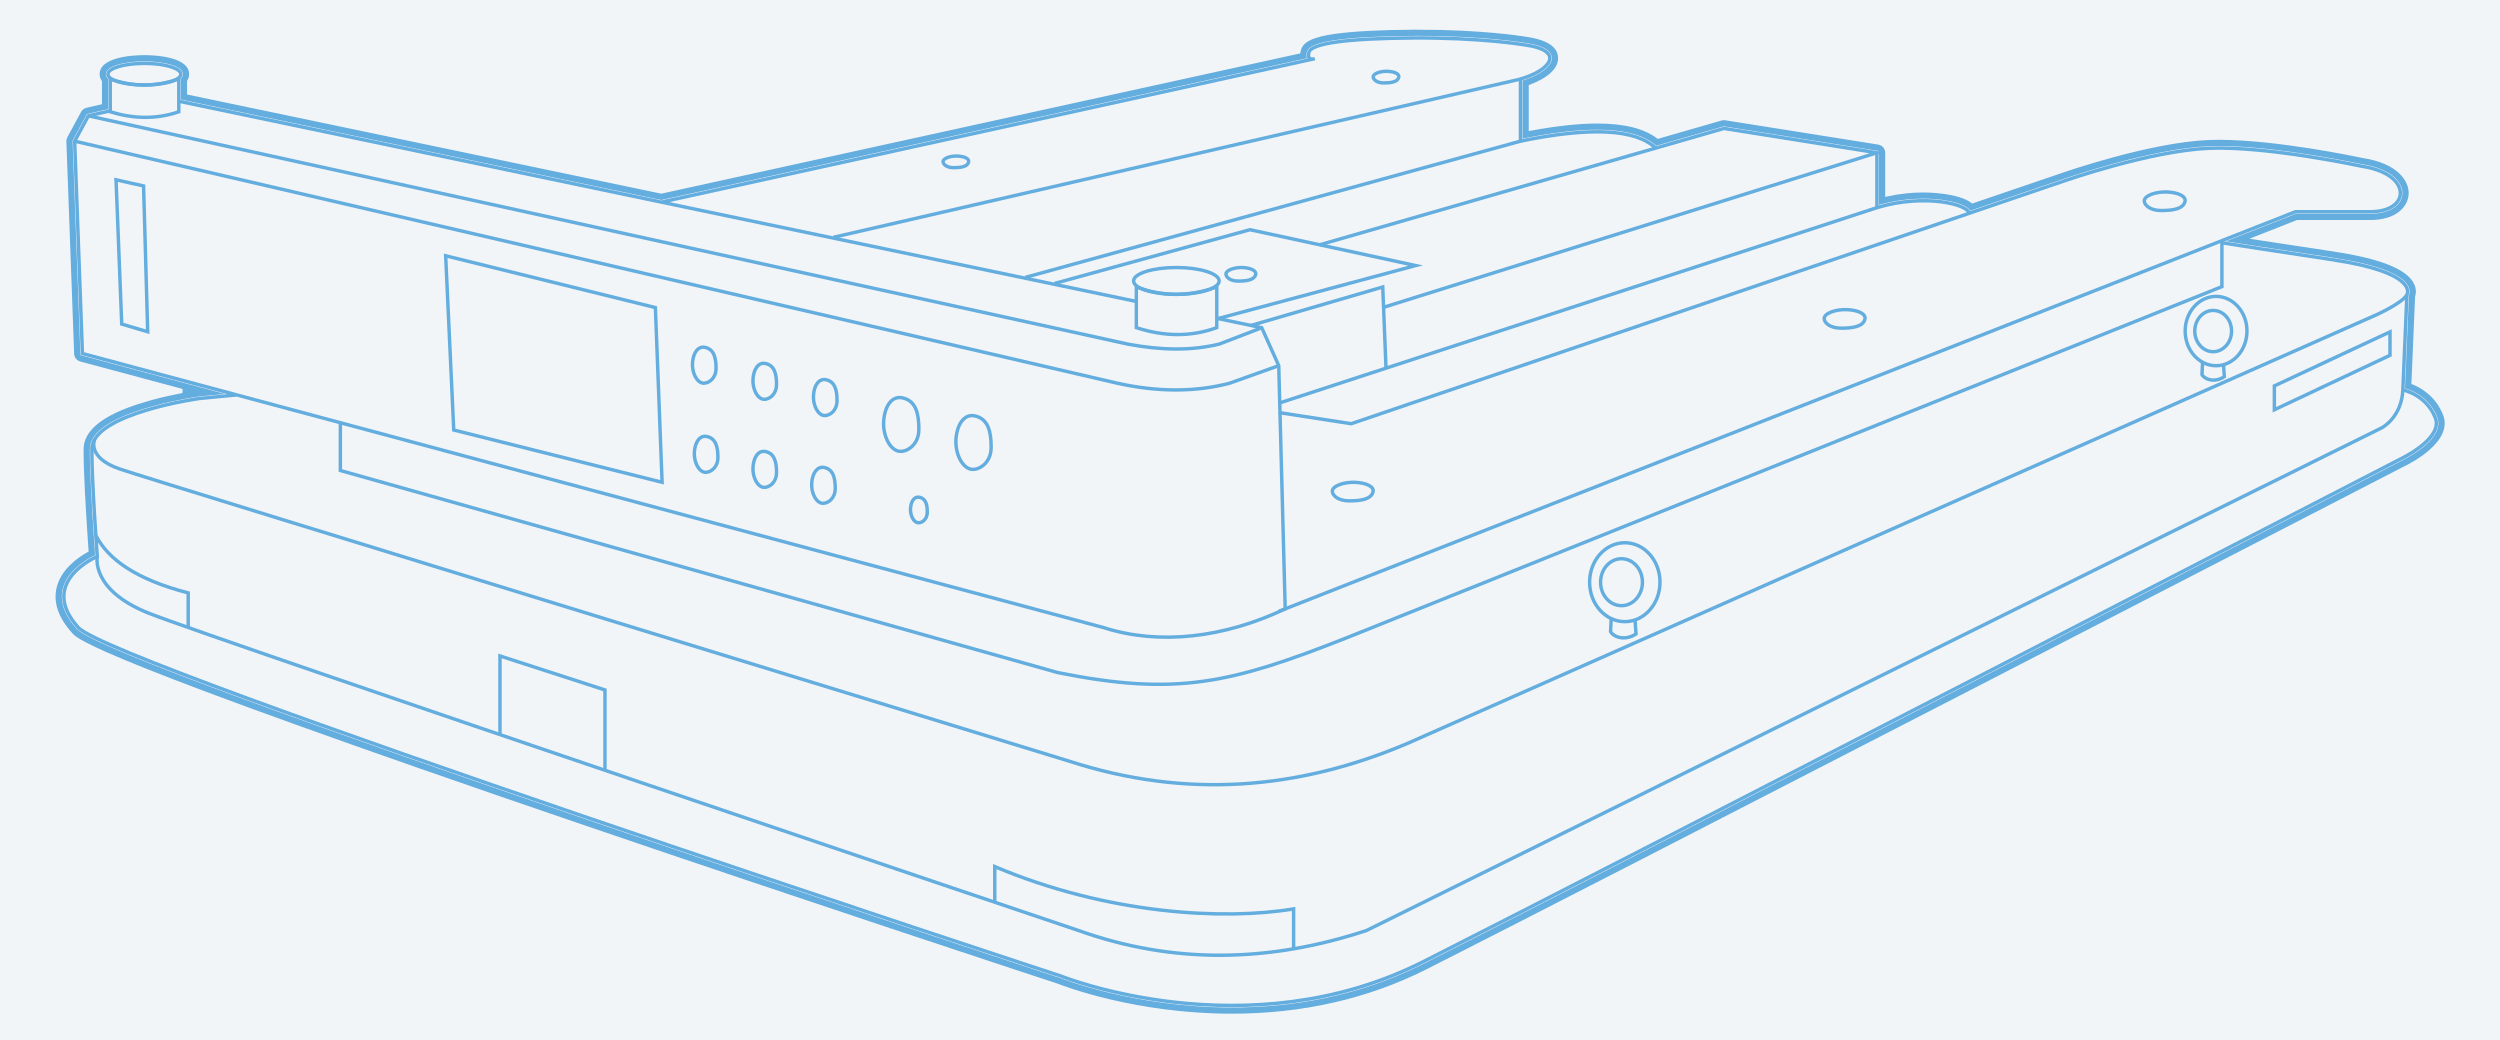 <?xml version="1.0" encoding="UTF-8"?> <svg xmlns="http://www.w3.org/2000/svg" width="1449" height="603" viewBox="0 0 1449 603" fill="none"><rect width="1449" height="603" fill="#F2F5F8"></rect><mask id="path-1-inside-1_314_1238" fill="white"><path d="M822.662 22C859.522 22 883.082 25.92 883.082 25.92C908.292 29.26 898.182 41 881.192 45.81L881.252 46.01V81.81C898.782 78.2 913.612 76.39 925.742 76.39C941.742 76.39 953.042 79.53 959.642 85.82L999.172 74.44L1087.86 88.53V120.35C1097.43 117.45 1106.76 116.34 1114.87 116.34C1130.2 116.34 1141.17 120.3 1141.17 123.67L1196.12 104.96C1196.12 104.96 1246.73 87.22 1280.64 85.92C1282.42 85.85 1284.26 85.82 1286.14 85.82C1320.11 85.82 1368.82 96.35 1368.82 96.35C1398.3 100.75 1397.4 122.71 1373.87 122.71C1373.67 122.71 1373.46 122.71 1373.25 122.71H1330.47L1287.57 139.57L1287.82 139.55V140.71C1319.14 145.7 1351.2 150.21 1360.99 152.06C1401.78 159.79 1395.03 170.84 1395.03 170.84L1392.69 226.02C1392.69 226.02 1405.99 228.5 1411.47 242.06C1416.45 254.4 1390.73 266.32 1390.73 266.32C1390.73 266.32 927.032 505.8 824.772 557.45C786.632 576.71 747.742 582.75 713.962 582.75C657.152 582.75 614.772 565.67 614.772 565.67C614.772 565.67 64.962 385.41 45.432 363.76C21.432 337.15 56.382 322.54 56.382 322.54C56.382 322.54 56.022 317.59 55.542 310.36C54.562 295.66 53.112 271.52 53.252 260.19C53.272 258.28 53.832 256.48 54.822 254.77L54.842 254.73L54.852 254.71C64.612 238.04 115.602 230.97 115.602 230.97L137.022 228.9V228.85L47.772 204.89L43.272 81.81L51.202 67.13L63.892 64.22V45.78C64.762 46.09 65.632 46.38 66.502 46.65C64.012 45.63 62.552 44.37 62.552 43.01C62.552 39.55 72.012 36.75 83.682 36.75C95.352 36.75 104.812 39.55 104.812 43.01C104.812 44.39 103.302 45.67 100.732 46.7C101.692 46.42 102.662 46.11 103.632 45.78V58.66L401.332 120.92L383.972 117L761.162 34.2C761.002 34.22 760.822 34.23 760.632 34.23C759.372 34.23 757.822 33.63 758.642 30.35C759.952 25.14 780.302 22.27 819.172 22.01C820.352 22.01 821.512 22 822.662 22ZM705.242 184.82L705.952 184.63L705.242 184.48V184.82ZM822.662 16C821.502 16 820.322 16 819.132 16.01C799.592 16.14 784.402 16.94 774.002 18.38C760.362 20.27 754.232 23.31 752.822 28.89C752.732 29.25 752.662 29.6 752.602 29.94L383.272 111.02L109.632 53.79V47.24C110.532 45.76 110.812 44.28 110.812 43.02C110.812 31.64 90.042 30.76 83.682 30.76C77.322 30.76 56.552 31.64 56.552 43.02C56.552 44.15 56.802 45.77 57.892 47.45V59.45L49.862 61.29C48.182 61.68 46.742 62.77 45.922 64.29L37.992 78.97C37.482 79.91 37.232 80.97 37.272 82.04L41.772 205.11C41.872 207.74 43.672 210 46.212 210.69L105.502 226.6C100.552 227.55 94.082 228.93 87.292 230.8C66.912 236.42 54.612 243.25 49.672 251.67C49.632 251.75 49.582 251.82 49.542 251.9C48.052 254.53 47.282 257.29 47.252 260.12C47.102 271.93 48.632 296.91 49.552 310.75C49.772 314.04 49.962 316.87 50.112 318.97C44.352 322.2 34.092 329.38 31.582 340.6C29.582 349.5 32.742 358.64 40.972 367.77C44.592 371.79 54.222 382.46 335.482 478.5C471.522 524.96 606.962 569.41 612.722 571.3C616.312 572.72 658.002 588.74 713.962 588.74C755.202 588.74 793.392 580.01 827.482 562.8C928.062 512 1384.03 276.53 1393.38 271.7C1397.06 269.98 1423.88 256.74 1417.04 239.81C1412.68 229.02 1404.31 223.96 1398.88 221.73L1400.98 172.12C1401.64 170.04 1401.73 167.27 1400.42 164.33C1396.87 156.32 1384.33 150.38 1362.1 146.17C1356.7 145.15 1344.98 143.38 1330.15 141.15C1323.3 140.12 1315.95 139.01 1308.37 137.85L1331.61 128.72H1373.21C1373.43 128.72 1373.66 128.72 1373.88 128.72C1389.2 128.72 1396.64 120.8 1397.23 112.94C1397.9 103.91 1389.71 93.47 1369.91 90.46C1366.08 89.64 1319.64 79.84 1286.15 79.83C1284.16 79.83 1282.24 79.87 1280.42 79.93C1246.16 81.24 1196.69 98.41 1194.18 99.29L1143.29 116.62C1135.27 110.57 1117.43 110.35 1114.88 110.35C1107.93 110.35 1100.79 111.12 1093.87 112.62V88.54C1093.87 85.59 1091.73 83.08 1088.81 82.61L1000.12 68.52C999.812 68.47 999.492 68.45 999.182 68.45C998.622 68.45 998.062 68.53 997.522 68.68L961.062 79.18C953.182 73.28 941.572 70.4 925.752 70.4C914.992 70.4 902.072 71.79 887.262 74.53V50.15C896.492 46.72 904.822 40.82 904.252 33.02C903.752 26.11 896.932 21.73 883.972 20C882.022 19.68 858.762 16.01 822.662 16.01V16Z"></path></mask><path d="M822.662 22C859.522 22 883.082 25.92 883.082 25.92C908.292 29.26 898.182 41 881.192 45.81L881.252 46.01V81.81C898.782 78.2 913.612 76.39 925.742 76.39C941.742 76.39 953.042 79.53 959.642 85.82L999.172 74.44L1087.86 88.53V120.35C1097.43 117.45 1106.76 116.34 1114.87 116.34C1130.2 116.34 1141.17 120.3 1141.17 123.67L1196.12 104.96C1196.12 104.96 1246.73 87.22 1280.64 85.92C1282.42 85.85 1284.26 85.82 1286.14 85.82C1320.11 85.82 1368.82 96.35 1368.82 96.35C1398.3 100.75 1397.4 122.71 1373.87 122.71C1373.67 122.71 1373.46 122.71 1373.25 122.71H1330.47L1287.57 139.57L1287.82 139.55V140.71C1319.14 145.7 1351.2 150.21 1360.99 152.06C1401.78 159.79 1395.03 170.84 1395.03 170.84L1392.69 226.02C1392.69 226.02 1405.99 228.5 1411.47 242.06C1416.45 254.4 1390.73 266.32 1390.73 266.32C1390.73 266.32 927.032 505.8 824.772 557.45C786.632 576.71 747.742 582.75 713.962 582.75C657.152 582.75 614.772 565.67 614.772 565.67C614.772 565.67 64.962 385.41 45.432 363.76C21.432 337.15 56.382 322.54 56.382 322.54C56.382 322.54 56.022 317.59 55.542 310.36C54.562 295.66 53.112 271.52 53.252 260.19C53.272 258.28 53.832 256.48 54.822 254.77L54.842 254.73L54.852 254.71C64.612 238.04 115.602 230.97 115.602 230.97L137.022 228.9V228.85L47.772 204.89L43.272 81.81L51.202 67.13L63.892 64.22V45.78C64.762 46.09 65.632 46.38 66.502 46.65C64.012 45.63 62.552 44.37 62.552 43.01C62.552 39.55 72.012 36.75 83.682 36.75C95.352 36.75 104.812 39.55 104.812 43.01C104.812 44.39 103.302 45.67 100.732 46.7C101.692 46.42 102.662 46.11 103.632 45.78V58.66L401.332 120.92L383.972 117L761.162 34.2C761.002 34.22 760.822 34.23 760.632 34.23C759.372 34.23 757.822 33.63 758.642 30.35C759.952 25.14 780.302 22.27 819.172 22.01C820.352 22.01 821.512 22 822.662 22ZM705.242 184.82L705.952 184.63L705.242 184.48V184.82ZM822.662 16C821.502 16 820.322 16 819.132 16.01C799.592 16.14 784.402 16.94 774.002 18.38C760.362 20.27 754.232 23.31 752.822 28.89C752.732 29.25 752.662 29.6 752.602 29.94L383.272 111.02L109.632 53.79V47.24C110.532 45.76 110.812 44.28 110.812 43.02C110.812 31.64 90.042 30.76 83.682 30.76C77.322 30.76 56.552 31.64 56.552 43.02C56.552 44.15 56.802 45.77 57.892 47.45V59.45L49.862 61.29C48.182 61.68 46.742 62.77 45.922 64.29L37.992 78.97C37.482 79.91 37.232 80.97 37.272 82.04L41.772 205.11C41.872 207.74 43.672 210 46.212 210.69L105.502 226.6C100.552 227.55 94.082 228.93 87.292 230.8C66.912 236.42 54.612 243.25 49.672 251.67C49.632 251.75 49.582 251.82 49.542 251.9C48.052 254.53 47.282 257.29 47.252 260.12C47.102 271.93 48.632 296.91 49.552 310.75C49.772 314.04 49.962 316.87 50.112 318.97C44.352 322.2 34.092 329.38 31.582 340.6C29.582 349.5 32.742 358.64 40.972 367.77C44.592 371.79 54.222 382.46 335.482 478.5C471.522 524.96 606.962 569.41 612.722 571.3C616.312 572.72 658.002 588.74 713.962 588.74C755.202 588.74 793.392 580.01 827.482 562.8C928.062 512 1384.03 276.53 1393.38 271.7C1397.06 269.98 1423.88 256.74 1417.04 239.81C1412.68 229.02 1404.31 223.96 1398.88 221.73L1400.98 172.12C1401.64 170.04 1401.73 167.27 1400.42 164.33C1396.87 156.32 1384.33 150.38 1362.1 146.17C1356.7 145.15 1344.98 143.38 1330.15 141.15C1323.3 140.12 1315.95 139.01 1308.37 137.85L1331.61 128.72H1373.21C1373.43 128.72 1373.66 128.72 1373.88 128.72C1389.2 128.72 1396.64 120.8 1397.23 112.94C1397.9 103.91 1389.71 93.47 1369.91 90.46C1366.08 89.64 1319.64 79.84 1286.15 79.83C1284.16 79.83 1282.24 79.87 1280.42 79.93C1246.16 81.24 1196.69 98.41 1194.18 99.29L1143.29 116.62C1135.27 110.57 1117.43 110.35 1114.88 110.35C1107.93 110.35 1100.79 111.12 1093.87 112.62V88.54C1093.87 85.59 1091.73 83.08 1088.81 82.61L1000.12 68.52C999.812 68.47 999.492 68.45 999.182 68.45C998.622 68.45 998.062 68.53 997.522 68.68L961.062 79.18C953.182 73.28 941.572 70.4 925.752 70.4C914.992 70.4 902.072 71.79 887.262 74.53V50.15C896.492 46.72 904.822 40.82 904.252 33.02C903.752 26.11 896.932 21.73 883.972 20C882.022 19.68 858.762 16.01 822.662 16.01V16Z" fill="#64ADDF" stroke="#F2F5F8" stroke-width="2.4" mask="url(#path-1-inside-1_314_1238)"></path><path d="M137.022 228.899L115.602 230.969C115.602 230.969 53.512 239.579 53.252 260.189C53.042 277.089 56.382 322.539 56.382 322.539C56.382 322.539 21.422 337.149 45.422 363.759C64.952 385.409 614.772 565.669 614.772 565.669C614.772 565.669 722.512 609.099 824.772 557.449C927.032 505.799 1390.73 266.319 1390.73 266.319C1390.73 266.319 1416.45 254.399 1411.47 242.059C1405.99 228.489 1392.69 226.019 1392.69 226.019L1395.04 170.849C1395.04 170.849 1401.79 159.799 1361 152.069C1351.21 150.219 1319.15 145.709 1287.83 140.719" stroke="#64ADDF" stroke-width="2" stroke-miterlimit="10"></path><path d="M54.851 254.7C54.851 254.7 50.121 265.14 69.291 271.79C88.461 278.44 619.861 441.22 619.861 441.22C687.341 463.09 752.681 457.86 816.291 430.65L1377.42 182.43C1377.42 182.43 1392.68 175.52 1395.03 170.82" stroke="#64ADDF" stroke-width="2" stroke-miterlimit="10"></path><path d="M56.382 322.53C56.382 322.53 52.272 342.03 86.512 355.53C125.582 370.94 625.082 539.31 625.082 539.31C680.142 558.99 735.832 557.88 792.042 539.31L1380.56 247.92C1380.56 247.92 1392.01 241.92 1392.69 226.01" stroke="#64ADDF" stroke-width="2" stroke-miterlimit="10"></path><path d="M55.542 310.35C62.642 324.03 78.482 335.72 109.082 343.66V363.67" stroke="#64ADDF" stroke-width="2" stroke-miterlimit="10"></path><path d="M576.562 522.93V502.27C641.782 529.92 709.602 533.57 749.782 526.79V549.95" stroke="#64ADDF" stroke-width="2" stroke-miterlimit="10"></path><path d="M658.032 174.61L103.632 58.67" stroke="#64ADDF" stroke-width="2" stroke-miterlimit="10"></path><path d="M63.892 64.231L51.202 67.141L43.272 81.82L47.772 204.89L639.421 363.69C672.011 374.21 709.661 369.61 744.901 352.9L741.161 211.93L731.301 189.94L704.621 184.36" stroke="#64ADDF" stroke-width="2" stroke-miterlimit="10"></path><path d="M51.201 67.141L653.511 199.411C672.681 203.061 690.561 203.411 706.731 199.411L731.311 189.951" stroke="#64ADDF" stroke-width="2" stroke-miterlimit="10"></path><path d="M43.272 81.82L647.511 222.1C671.231 227.35 692.951 227.29 712.731 222.1L741.161 211.93" stroke="#64ADDF" stroke-width="2" stroke-miterlimit="10"></path><path d="M741.172 354.36L1330.47 122.71H1373.25C1397.38 123.1 1398.55 100.8 1368.82 96.36C1368.82 96.36 1314.56 84.62 1280.65 85.93C1246.74 87.24 1196.13 104.97 1196.13 104.97L783.172 245.58L741.172 239.12" stroke="#64ADDF" stroke-width="2" stroke-miterlimit="10"></path><path d="M705.242 184.831L820.472 153.911L724.462 133.141L611.182 164.291" stroke="#64ADDF" stroke-width="2" stroke-miterlimit="10"></path><path d="M483.131 137.52L880.471 46.01C897.901 41.33 908.641 29.31 883.081 25.92C883.081 25.92 858.041 21.75 819.171 22.01C780.301 22.27 759.951 25.14 758.651 30.36C757.351 35.58 762.041 34.01 762.041 34.01L383.981 117" stroke="#64ADDF" stroke-width="2" stroke-miterlimit="10"></path><path d="M801.432 178.269L1087.86 88.529L999.172 74.449L764.882 141.889" stroke="#64ADDF" stroke-width="2" stroke-miterlimit="10"></path><path d="M594.252 160.77L881.252 81.82V46.01" stroke="#64ADDF" stroke-width="2" stroke-miterlimit="10"></path><path d="M197.271 244.999V272.699L613.081 389.829C681.691 403.659 713.451 396.129 780.301 369.749L1287.82 166.129V139.539" stroke="#64ADDF" stroke-width="2" stroke-miterlimit="10"></path><path d="M881.252 81.82C921.902 73.44 948.032 74.78 959.642 85.83" stroke="#64ADDF" stroke-width="2" stroke-miterlimit="10"></path><path d="M1087.86 120.36C1115.51 111.98 1141.17 118.53 1141.17 123.68" stroke="#64ADDF" stroke-width="2" stroke-miterlimit="10"></path><path d="M1087.86 88.529V120.359L741.172 233.699" stroke="#64ADDF" stroke-width="2" stroke-miterlimit="10"></path><path d="M803.332 213.54L801.432 166.34L725.052 188.63" stroke="#64ADDF" stroke-width="2" stroke-miterlimit="10"></path><path d="M1318.21 223.659L1385.25 192.359V205.919L1318.21 237.489V223.659Z" stroke="#64ADDF" stroke-width="2" stroke-miterlimit="10"></path><path d="M1284.43 211.969C1294.32 211.969 1302.34 202.974 1302.34 191.879C1302.34 180.784 1294.32 171.789 1284.43 171.789C1274.54 171.789 1266.52 180.784 1266.52 191.879C1266.52 202.974 1274.54 211.969 1284.43 211.969Z" stroke="#64ADDF" stroke-width="2" stroke-miterlimit="10"></path><path d="M1282.75 203.84C1288.64 203.84 1293.41 198.485 1293.41 191.88C1293.41 185.275 1288.64 179.92 1282.75 179.92C1276.86 179.92 1272.09 185.275 1272.09 191.88C1272.09 198.485 1276.86 203.84 1282.75 203.84Z" stroke="#64ADDF" stroke-width="2" stroke-miterlimit="10"></path><path d="M941.732 360.31C952.999 360.31 962.132 350.071 962.132 337.44C962.132 324.81 952.999 314.57 941.732 314.57C930.465 314.57 921.332 324.81 921.332 337.44C921.332 350.071 930.465 360.31 941.732 360.31Z" stroke="#64ADDF" stroke-width="2" stroke-miterlimit="10"></path><path d="M939.822 351.05C946.526 351.05 951.962 344.957 951.962 337.44C951.962 329.923 946.526 323.83 939.822 323.83C933.117 323.83 927.682 329.923 927.682 337.44C927.682 344.957 933.117 351.05 939.822 351.05Z" stroke="#64ADDF" stroke-width="2" stroke-miterlimit="10"></path><path d="M289.781 425.799V380.189L350.641 399.899V446.479" stroke="#64ADDF" stroke-width="2" stroke-miterlimit="10"></path><path d="M67.252 104.219L70.552 187.839L85.602 192.289L83.212 107.779L67.252 104.219Z" stroke="#64ADDF" stroke-width="2" stroke-miterlimit="10"></path><path d="M258.302 148.25L262.992 249.23L383.752 279.54L379.862 178.27L258.302 148.25Z" stroke="#64ADDF" stroke-width="2" stroke-miterlimit="10"></path><path d="M83.682 49.27C95.352 49.27 104.812 46.467 104.812 43.01C104.812 39.553 95.352 36.75 83.682 36.75C72.012 36.75 62.552 39.553 62.552 43.01C62.552 46.467 72.012 49.27 83.682 49.27Z" stroke="#64ADDF" stroke-width="2" stroke-miterlimit="10"></path><path d="M103.632 64.789C90.572 69.279 77.312 68.909 63.892 64.789V45.779C76.622 50.339 89.842 50.529 103.632 45.779V64.789Z" stroke="#64ADDF" stroke-width="2" stroke-miterlimit="10"></path><path d="M681.821 170.609C695.512 170.609 706.611 167.126 706.611 162.829C706.611 158.532 695.512 155.049 681.821 155.049C668.13 155.049 657.031 158.532 657.031 162.829C657.031 167.126 668.13 170.609 681.821 170.609Z" stroke="#64ADDF" stroke-width="2" stroke-miterlimit="10"></path><path d="M705.241 184.829V189.899C689.911 195.479 674.351 195.019 658.611 189.899V166.279C673.541 171.939 689.061 172.179 705.241 166.279V184.829Z" stroke="#64ADDF" stroke-width="2" stroke-miterlimit="10"></path><path d="M933.861 358.209L933.491 366.099C935.221 369.209 941.721 371.709 948.241 367.449L947.661 359.329" stroke="#64ADDF" stroke-width="2" stroke-miterlimit="10"></path><path d="M1276.6 210.209L1276.27 217.139C1277.79 219.869 1283.5 222.069 1289.23 218.329L1288.72 211.199" stroke="#64ADDF" stroke-width="2" stroke-miterlimit="10"></path><path d="M415.011 213.54C415.011 219.12 411.011 222.1 407.921 222.1C403.971 222.1 400.931 216.02 401.381 210.21C401.831 204.4 404.581 200.51 408.601 201.33C413.991 202.43 415.021 207.71 415.021 213.53L415.011 213.54Z" stroke="#64ADDF" stroke-width="2" stroke-miterlimit="10"></path><path d="M416.091 265.2C416.091 270.78 412.091 273.76 409.001 273.76C405.051 273.76 402.011 267.68 402.461 261.87C402.911 256.06 405.661 252.17 409.681 252.99C415.071 254.09 416.101 259.37 416.101 265.19L416.091 265.2Z" stroke="#64ADDF" stroke-width="2" stroke-miterlimit="10"></path><path d="M450.072 222.889C450.072 228.469 446.072 231.449 442.982 231.449C439.032 231.449 435.992 225.369 436.442 219.559C436.892 213.749 439.642 209.859 443.662 210.679C449.052 211.779 450.082 217.059 450.082 222.879L450.072 222.889Z" stroke="#64ADDF" stroke-width="2" stroke-miterlimit="10"></path><path d="M450.072 273.93C450.072 279.51 446.072 282.49 442.982 282.49C439.032 282.49 435.992 276.41 436.442 270.6C436.892 264.79 439.642 260.9 443.662 261.72C449.052 262.82 450.082 268.1 450.082 273.92L450.072 273.93Z" stroke="#64ADDF" stroke-width="2" stroke-miterlimit="10"></path><path d="M485.131 232.299C485.131 237.879 481.131 240.859 478.041 240.859C474.091 240.859 471.051 234.779 471.501 228.969C471.951 223.159 474.701 219.269 478.721 220.089C484.111 221.189 485.141 226.469 485.141 232.289L485.131 232.299Z" stroke="#64ADDF" stroke-width="2" stroke-miterlimit="10"></path><path d="M532.572 248.82C532.572 257.16 526.592 261.62 521.972 261.62C516.062 261.62 511.522 252.53 512.192 243.85C512.862 235.17 516.972 229.35 522.982 230.58C531.042 232.23 532.572 240.12 532.572 248.82Z" stroke="#64ADDF" stroke-width="2" stroke-miterlimit="10"></path><path d="M574.472 259.26C574.472 267.6 568.492 272.06 563.872 272.06C557.962 272.06 553.422 262.97 554.092 254.29C554.732 245.95 558.872 239.79 564.882 241.02C572.942 242.67 574.472 250.56 574.472 259.26Z" stroke="#64ADDF" stroke-width="2" stroke-miterlimit="10"></path><path d="M484.102 283.16C484.102 288.74 480.102 291.72 477.012 291.72C473.062 291.72 470.022 285.64 470.472 279.83C470.902 274.25 473.672 270.13 477.692 270.95C483.082 272.05 484.112 277.33 484.112 283.15L484.102 283.16Z" stroke="#64ADDF" stroke-width="2" stroke-miterlimit="10"></path><path d="M537.451 296.9C537.451 300.87 534.601 303 532.401 303C529.581 303 527.421 298.67 527.741 294.53C528.061 290.39 530.021 287.62 532.891 288.2C536.731 288.98 537.461 292.75 537.461 296.9H537.451Z" stroke="#64ADDF" stroke-width="2" stroke-miterlimit="10"></path><path d="M802.001 48.07C798.031 48.07 795.901 46.09 795.901 44.57C795.901 42.62 800.231 41.12 804.371 41.34C808.511 41.56 811.281 42.92 810.701 44.9C809.921 47.56 806.151 48.07 802.001 48.07Z" stroke="#64ADDF" stroke-width="2" stroke-miterlimit="10"></path><path d="M552.692 97.189C548.722 97.189 546.592 95.209 546.592 93.689C546.592 91.739 550.922 90.239 555.062 90.459C559.202 90.679 561.972 92.039 561.392 94.019C560.612 96.679 556.842 97.189 552.692 97.189Z" stroke="#64ADDF" stroke-width="2" stroke-miterlimit="10"></path><path d="M717.652 162.92C713.022 162.92 710.552 160.62 710.552 158.84C710.552 156.57 715.592 154.82 720.412 155.08C725.042 155.33 728.462 156.92 727.772 159.23C726.862 162.33 722.482 162.92 717.652 162.92Z" stroke="#64ADDF" stroke-width="2" stroke-miterlimit="10"></path><path d="M781.921 290.299C775.591 290.299 772.201 287.149 772.201 284.719C772.201 281.609 779.101 279.219 785.691 279.569C792.021 279.909 796.701 282.079 795.771 285.249C794.521 289.489 788.531 290.299 781.921 290.299Z" stroke="#64ADDF" stroke-width="2" stroke-miterlimit="10"></path><path d="M1067.02 190.209C1060.69 190.209 1057.3 187.059 1057.3 184.629C1057.3 181.519 1064.2 179.129 1070.79 179.479C1077.12 179.819 1081.8 181.989 1080.87 185.159C1079.62 189.399 1073.63 190.209 1067.02 190.209Z" stroke="#64ADDF" stroke-width="2" stroke-miterlimit="10"></path><path d="M1252.54 122.02C1246.21 122.02 1242.82 118.87 1242.82 116.44C1242.82 113.33 1249.72 110.94 1256.31 111.29C1262.64 111.63 1267.32 113.8 1266.39 116.97C1265.14 121.21 1259.15 122.02 1252.54 122.02Z" stroke="#64ADDF" stroke-width="2" stroke-miterlimit="10"></path></svg> 